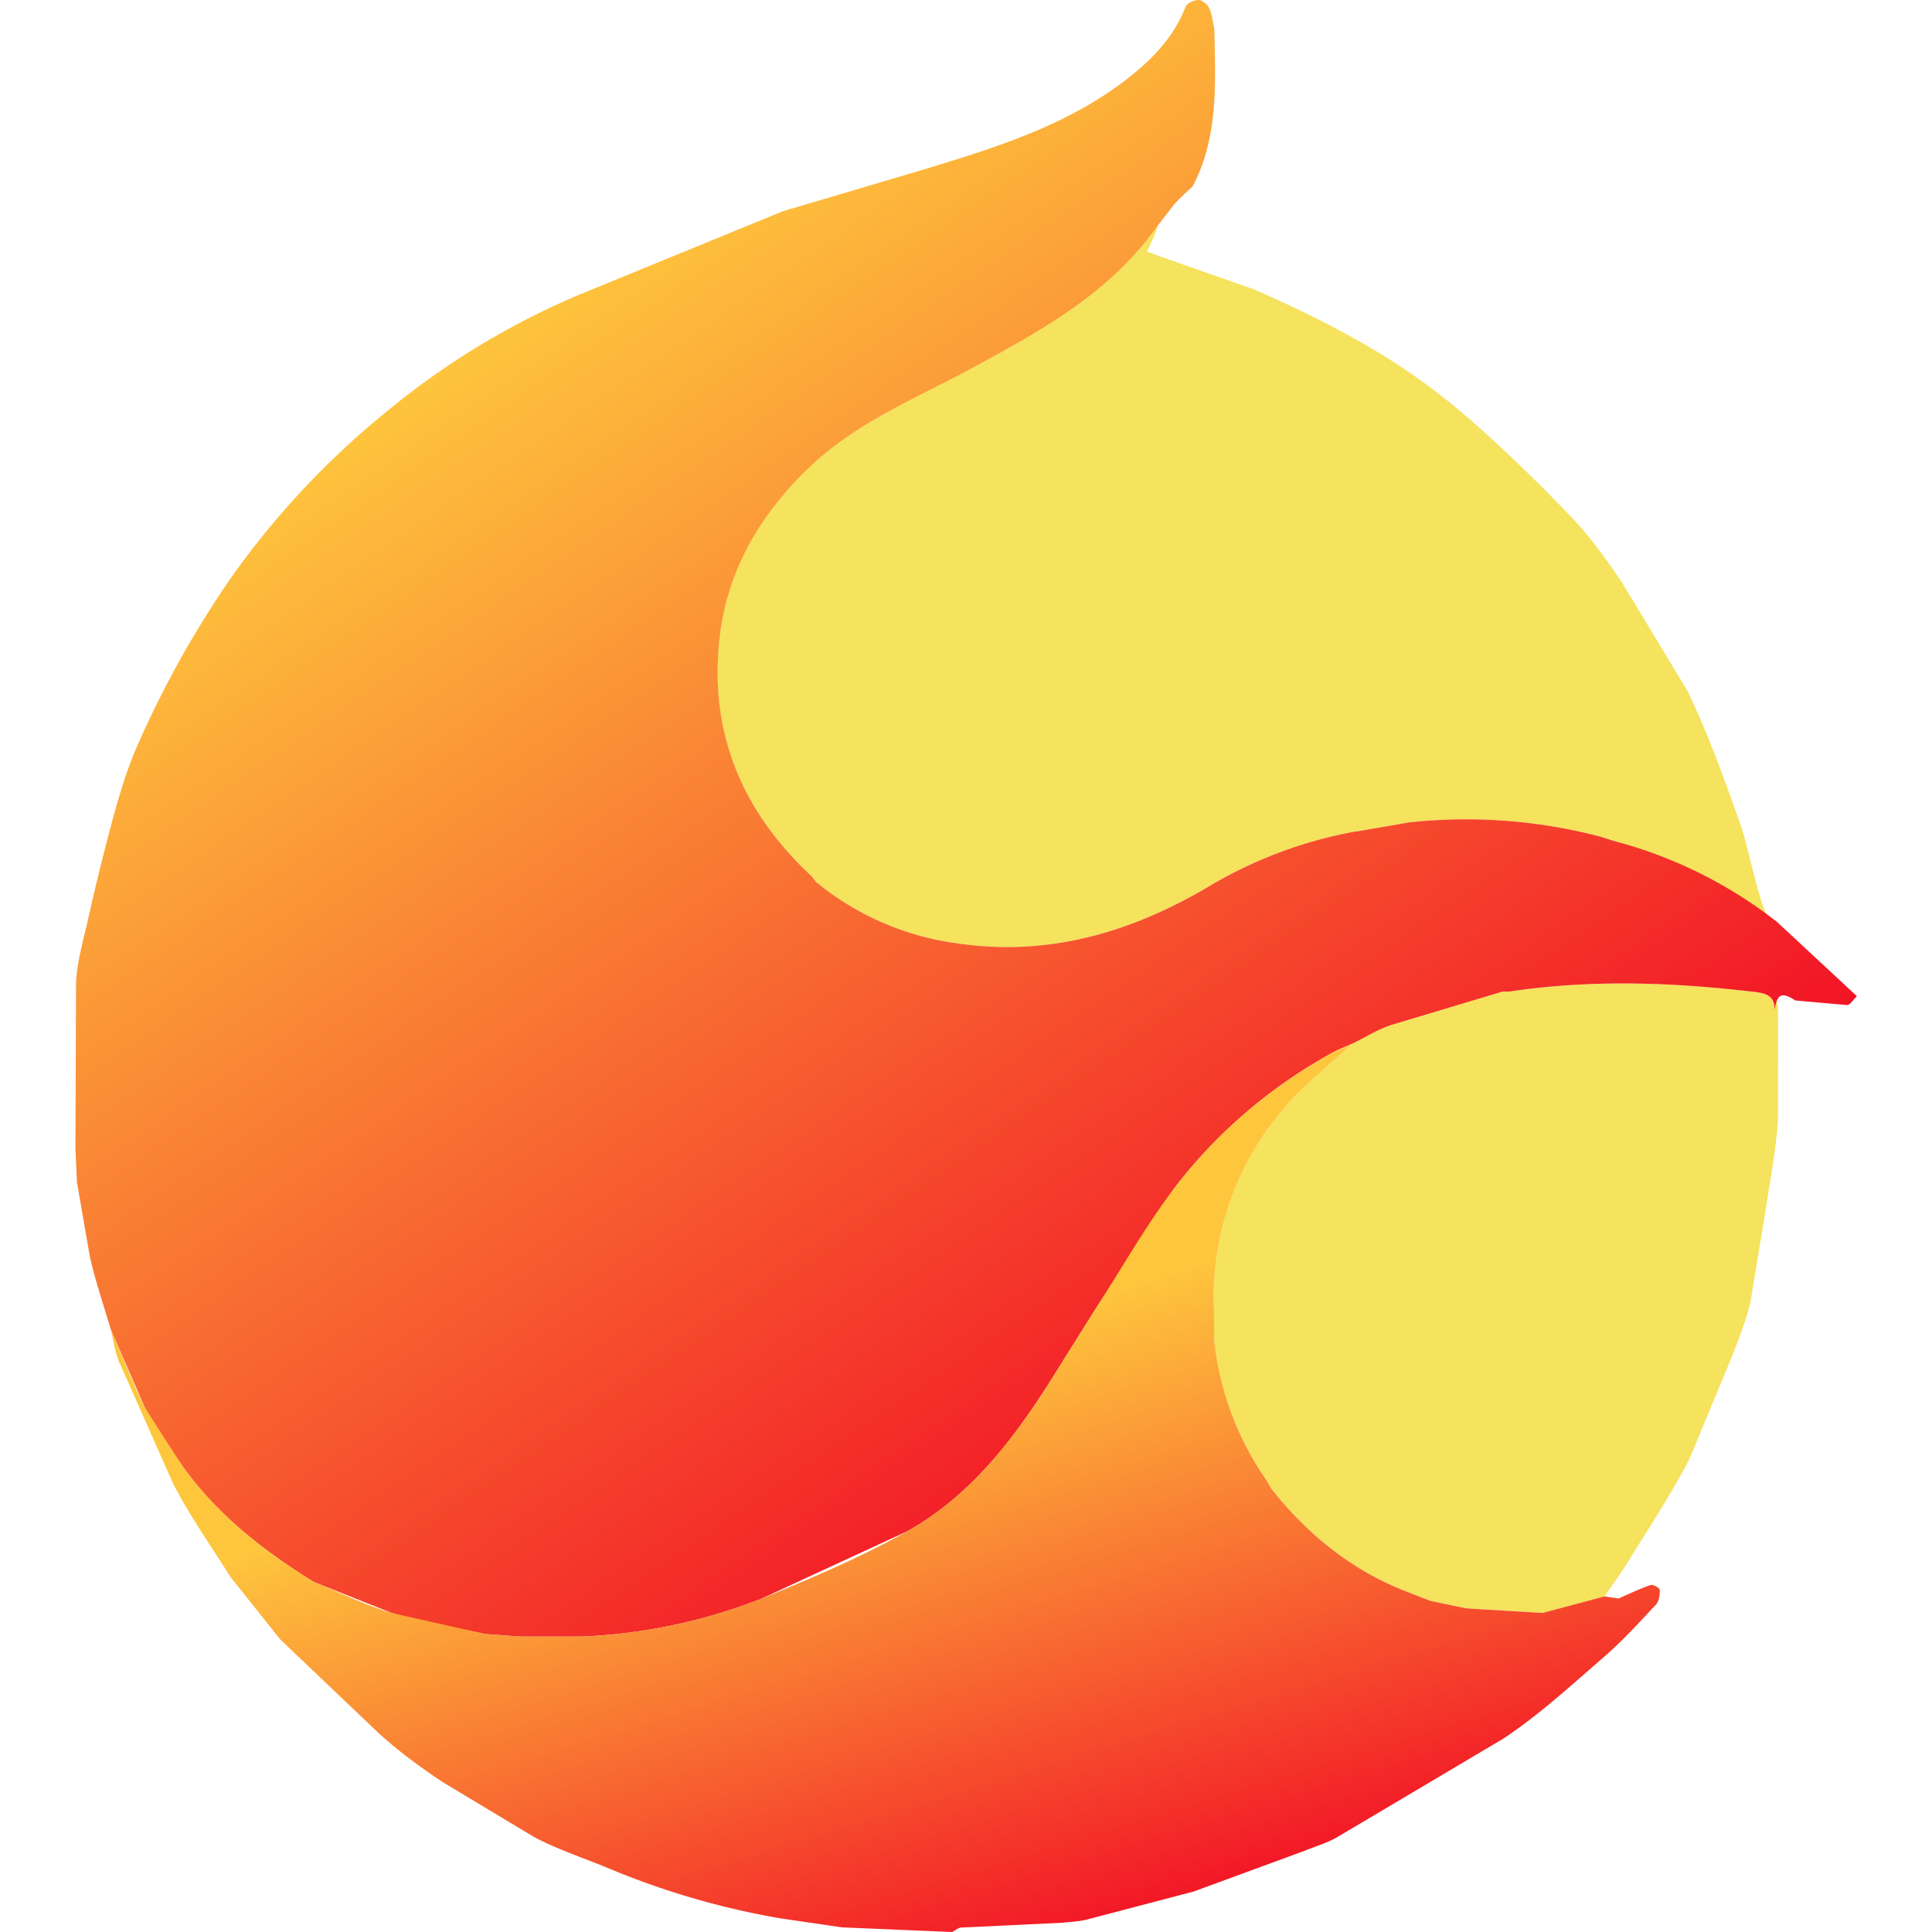 <svg xmlns="http://www.w3.org/2000/svg" width="20" height="20" fill="none"><g clip-path="url(#C)"><path d="M11.873 2.603l.109.042.995.349c.415.181.826.38 1.217.61.336.197.658.427.955.68.385.33.75.687 1.102 1.052.205.214.383.458.547.706l.67 1.11c.212.437.376.898.54 1.356.093.256.166.704.275.95.06.134-.955-.584-1.572-.75l-.14-.046a5.477 5.477 0 0 0-1.982-.149l-.544.094c-.007 0-.015 0-.022.002a4.55 4.55 0 0 0-1.522.575c-.798.469-1.644.717-2.575.584a2.916 2.916 0 0 1-1.48-.64c-.018-.022-.033-.048-.054-.067-.692-.647-1.038-1.436-.951-2.388.067-.741.42-1.346.954-1.85.477-.45 1.08-.696 1.645-1 .721-.39 1.44-.78 1.931-1.47.057-.08-.078.216-.098.25zm6.534 7.927l-.002 1.072c-.025.348-.094.693-.146 1.04l-.137.828c-.046.201-.124.397-.2.59l-.432 1.04c-.189.37-.422.718-.64 1.072-.074.122-.16.236-.24.354l-.64.171-.787-.047-.373-.077-.296-.115c-.547-.223-.987-.585-1.352-1.045l-.055-.095a3.1 3.1 0 0 1-.539-1.458v-.282a2.997 2.997 0 0 1 .704-2.082c.211-.256.483-.463.727-.692.136-.066.266-.149.409-.195l1.148-.345c.029 0 .058.003.086-.002.838-.124 1.675-.094 2.512.005.118.014.221.034.216.19.027-.17.034-.067.037.074z" fill="#f5e25d"/><path d="M18.396 9.544a4.66 4.66 0 0 0-1.685-.837l-.045.008-.044.007.044-.007.045-.008-.14-.045a5.477 5.477 0 0 0-1.981-.149l-.544.094c-.008 0-.016 0-.023.002a4.55 4.55 0 0 0-1.522.575c-.798.469-1.643.717-2.574.584a2.916 2.916 0 0 1-1.482-.64c-.017-.022-.032-.048-.053-.067-.692-.647-1.037-1.436-.95-2.388.066-.741.419-1.346.953-1.85.477-.45 1.08-.696 1.646-1 .72-.39 1.44-.78 1.93-1.47l.18-.232c.06-.07.13-.13.196-.193.27-.516.234-1.075.224-1.63-.017-.071-.023-.147-.053-.212C12.5.046 12.446 0 12.408 0c-.046 0-.12.033-.135.07-.116.303-.332.53-.575.723-.641.51-1.413.742-2.18.975l-1.412.418-2.118.868a8.05 8.05 0 0 0-2.012 1.228 8.618 8.618 0 0 0-1.599 1.72 10.387 10.387 0 0 0-.954 1.715c-.105.236-.18.487-.249.737a24.52 24.52 0 0 0-.263 1.065c-.05.222-.117.446-.124.67l-.006 1.699.016.354.135.776c.058.252.142.497.215.745l.35.803c.089.177.213.336.32.503l-.01-.06.01.06.068.102c.36.507.84.881 1.362 1.205l.81.322c.316.095.645.147.968.218l-.236-.125.236.125.368.026h.617a5.712 5.712 0 0 0 1.868-.391l1.515-.7c.713-.4 1.175-1.055 1.595-1.738l.346-.552.823-1.262a5.23 5.23 0 0 1 1.63-1.398c.067-.038.14-.065.212-.097.135-.066.266-.149.408-.195l1.15-.345c.028 0 .057.003.085-.002.838-.124 1.675-.093 2.512.005.118.014.221.034.216.19.027-.17.074-.191.216-.1l.534.047c.033.001.068-.06.103-.091l-.827-.769z" fill="url(#A)"/><path d="M17.181 16.458c0-.02-.07-.059-.095-.05-.112.039-.22.091-.33.139l-.147-.021-.639.171-.787-.047-.373-.077-.296-.115c-.547-.223-.987-.585-1.352-1.045l-.055-.095a3.1 3.1 0 0 1-.539-1.458v-.282a2.997 2.997 0 0 1 .704-2.082c.211-.256.483-.463.726-.692l-.211.097c-.638.356-1.19.82-1.63 1.398-.303.398-.55.84-.823 1.262l-.346.552c-.42.683-.882 1.337-1.595 1.738-.484.272-1 .49-1.515.7a5.712 5.712 0 0 1-1.868.391h-.617l-.368-.026-.968-.218c-.278-.083-.54-.213-.81-.322-.523-.324-1.001-.698-1.362-1.205l-.068-.102-.32-.503c-.13-.261-.234-.535-.35-.803.027.11.04.226.083.328l.563 1.269c.172.335.393.644.593.965l.516.647 1.029.98c.203.182.425.346.653.497l.945.568c.24.127.5.212.752.316l-.494-.245-.264-.136.264.136.494.245a8.206 8.206 0 0 0 1.8.526l-.165-.052.165.052.634.093L9.856 20c.032-.016.063-.044.095-.046l1.047-.05c.085-.01.172-.012.254-.033l1.105-.29 1.149-.422c.112-.046.231-.08.335-.14l1.717-1.018c.373-.246.707-.555 1.047-.849.192-.166.363-.355.537-.541.032-.035.041-.102.04-.153zm-13.983.731l-.072-.106.072.106z" fill="url(#B)"/></g><defs><linearGradient id="A" x1="2.775" y1="1.179" x2="12.27" y2="15.01" gradientUnits="userSpaceOnUse"><stop offset=".182" stop-color="#fec63d"/><stop offset="1" stop-color="#f21526"/></linearGradient><linearGradient id="B" x1="6.014" y1="4.853" x2="10.707" y2="20.185" gradientUnits="userSpaceOnUse"><stop offset=".606" stop-color="#fec63d"/><stop offset="1" stop-color="#f21526"/></linearGradient><clipPath id="C"><path fill="#fff" d="M0 0h20v20H0z"/></clipPath></defs></svg>